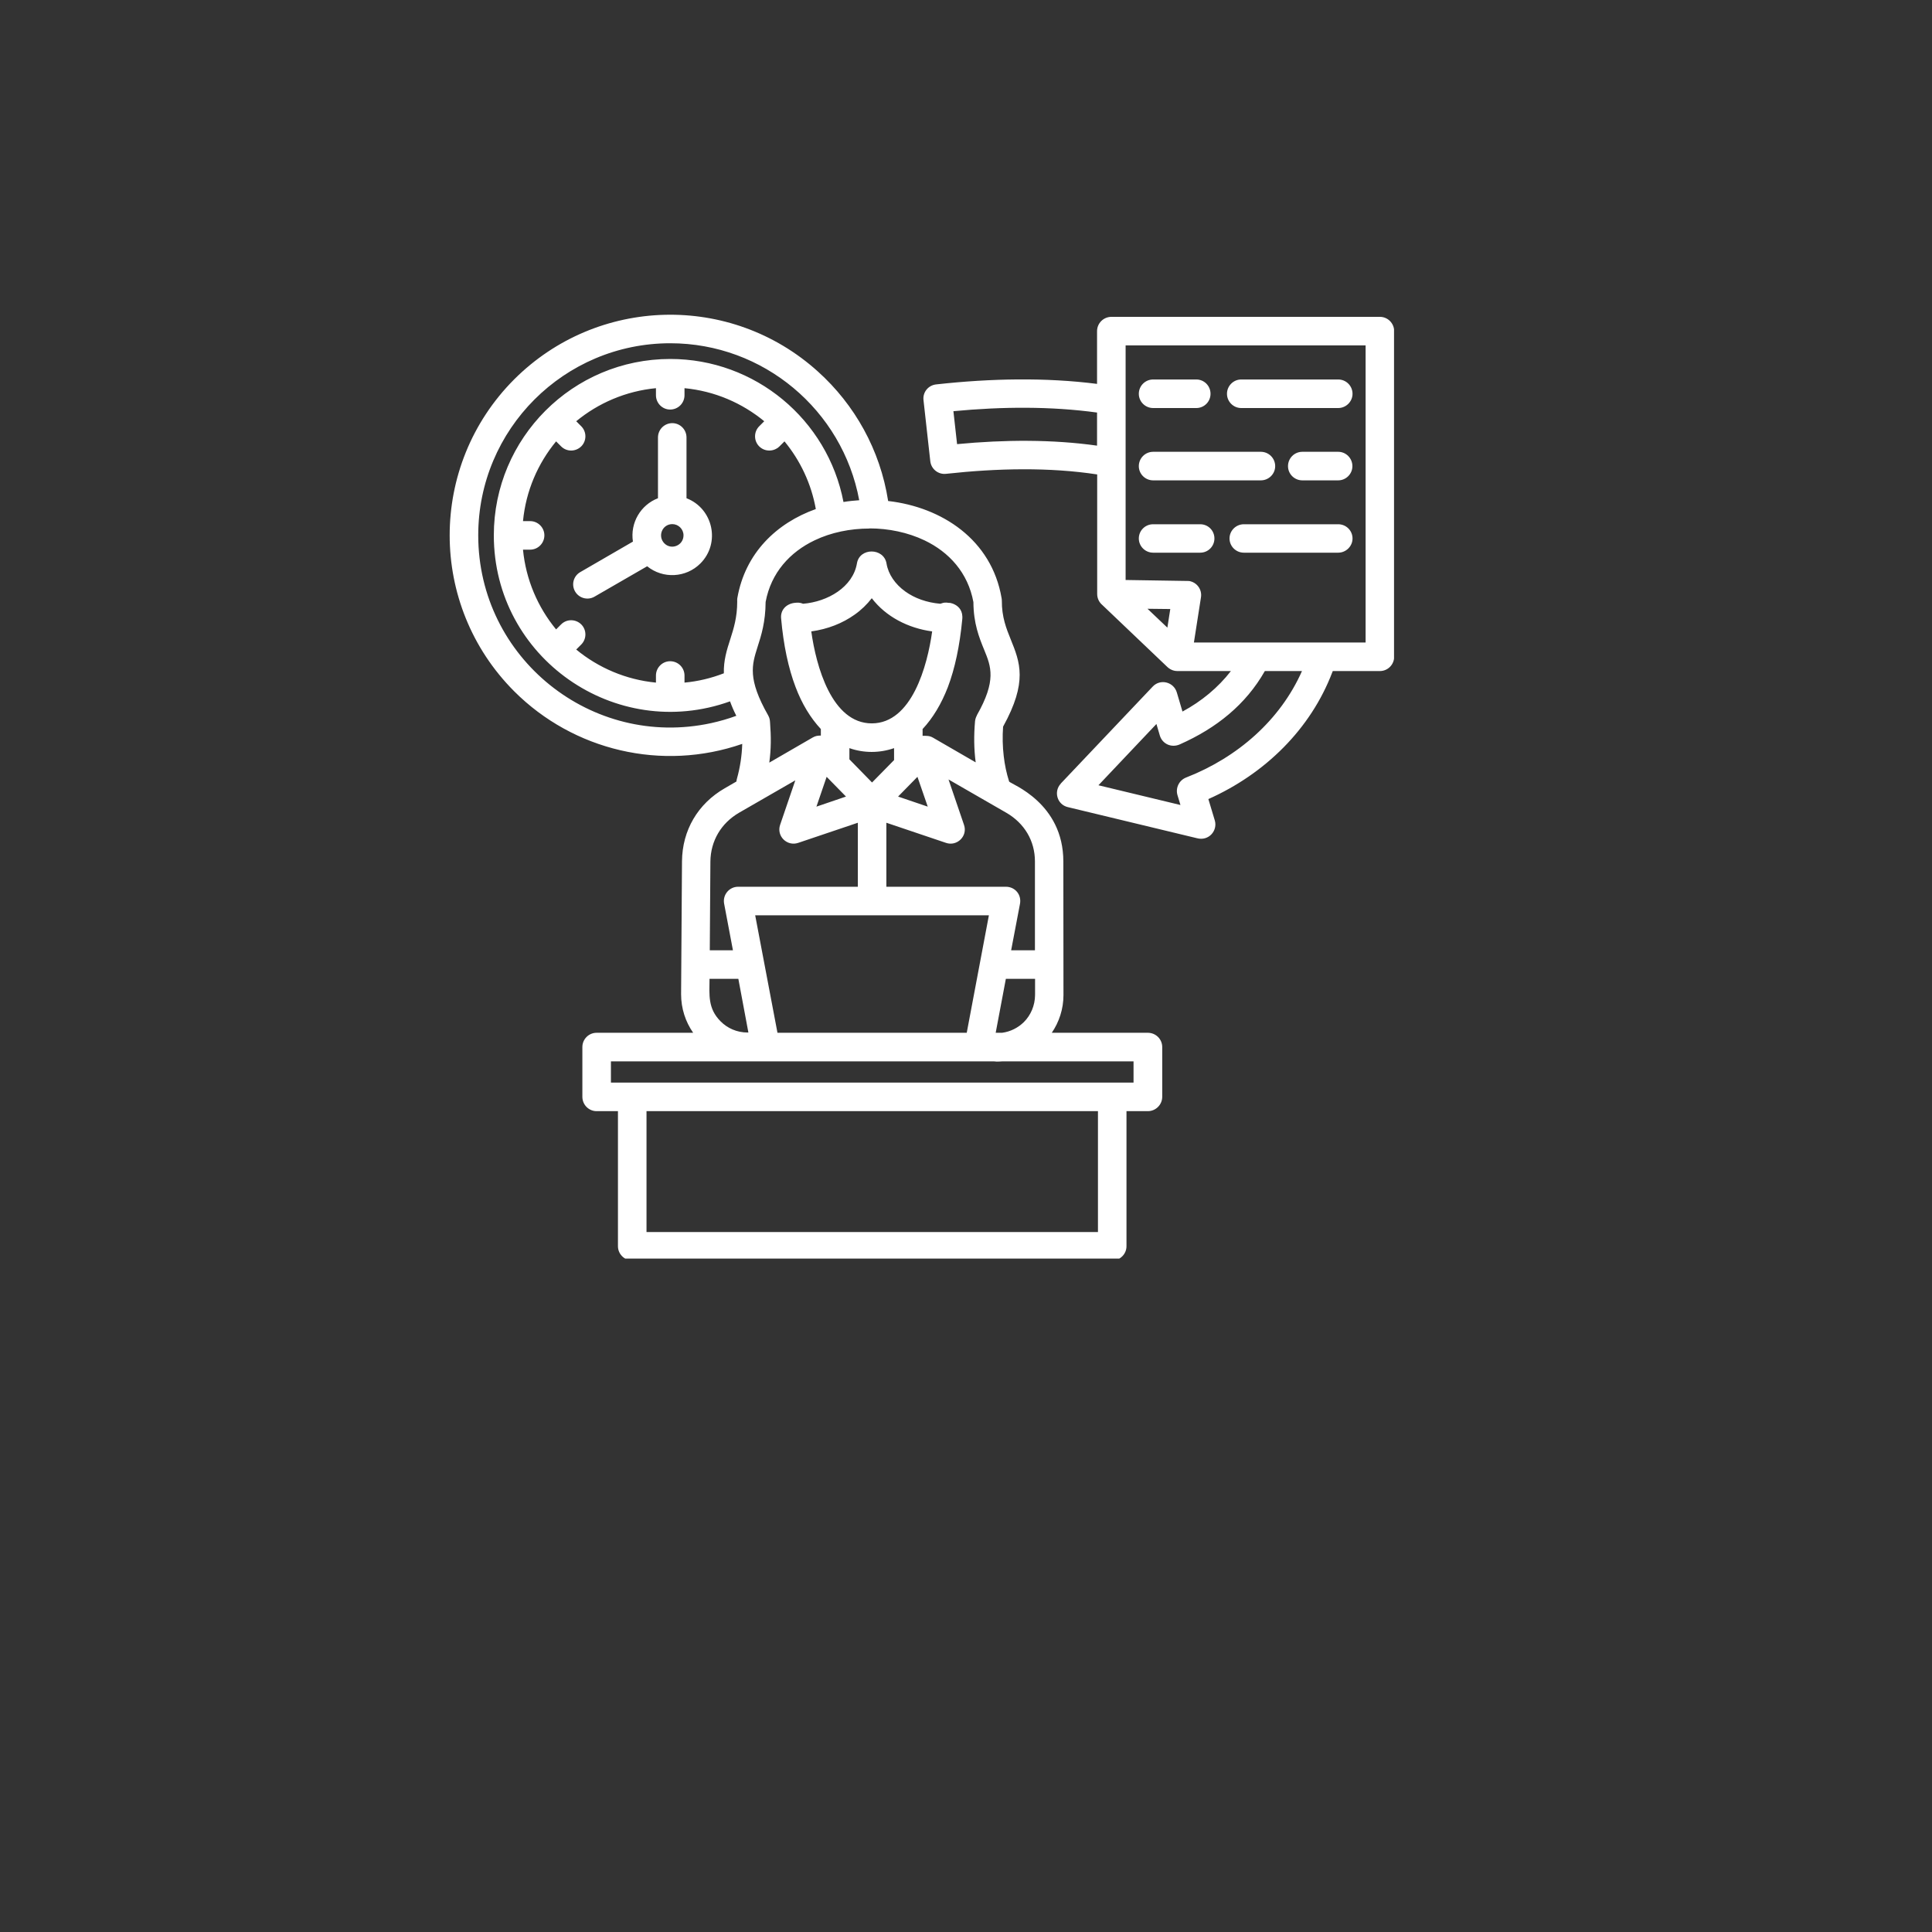 <svg xmlns="http://www.w3.org/2000/svg" xmlns:xlink="http://www.w3.org/1999/xlink" width="80" zoomAndPan="magnify" viewBox="0 0 60 60" height="80" preserveAspectRatio="xMidYMid meet" version="1.0"><rect x="0" y="0" width="60" height="60" fill="#333333" stroke="none"/><defs><clipPath id="5957fd952c"><path d="M 13.293 9.086 L 43.293 9.086 L 43.293 39.086 L 13.293 39.086 Z M 13.293 9.086 " clip-rule="nonzero"/></clipPath></defs><g clip-path="url(#5957fd952c)"><path fill="#ffffff" d="M 35.812 12.672 C 35.566 12.672 35.367 12.473 35.367 12.23 C 35.367 11.984 35.566 11.785 35.812 11.785 L 37.152 11.785 C 37.398 11.785 37.594 11.984 37.594 12.23 C 37.594 12.473 37.398 12.672 37.152 12.672 Z M 38.547 12.672 C 38.305 12.672 38.105 12.473 38.105 12.23 C 38.105 11.984 38.305 11.785 38.547 11.785 L 41.559 11.785 C 41.805 11.785 42.004 11.984 42.004 12.23 C 42.004 12.473 41.801 12.672 41.559 12.672 Z M 35.812 17.164 C 35.566 17.164 35.367 16.965 35.367 16.723 C 35.367 16.477 35.566 16.281 35.812 16.281 L 37.273 16.281 C 37.52 16.281 37.715 16.477 37.715 16.723 C 37.715 16.965 37.52 17.164 37.273 17.164 Z M 38.629 17.164 C 38.383 17.164 38.184 16.965 38.184 16.723 C 38.184 16.477 38.387 16.281 38.629 16.281 L 41.559 16.281 C 41.805 16.281 42.004 16.477 42.004 16.723 C 42.004 16.965 41.801 17.164 41.559 17.164 Z M 35.812 14.918 C 35.566 14.918 35.367 14.719 35.367 14.477 C 35.367 14.23 35.566 14.031 35.812 14.031 L 39.156 14.031 C 39.402 14.031 39.602 14.23 39.602 14.477 C 39.602 14.719 39.402 14.918 39.156 14.918 Z M 40.445 14.918 C 40.199 14.918 40 14.719 40 14.477 C 40 14.23 40.199 14.031 40.445 14.031 L 41.559 14.031 C 41.801 14.031 42 14.23 42 14.477 C 42 14.719 41.801 14.918 41.559 14.918 Z M 36.566 20.84 C 36.434 20.84 36.324 20.785 36.234 20.695 L 34.234 18.789 C 34.137 18.707 34.074 18.586 34.074 18.445 L 34.074 14.734 C 32.594 14.508 30.992 14.539 29.379 14.715 C 29.137 14.742 28.918 14.566 28.891 14.324 L 28.68 12.426 C 28.652 12.18 28.828 11.965 29.074 11.938 C 30.773 11.75 32.473 11.719 34.07 11.922 L 34.07 10.285 C 34.07 10.039 34.27 9.84 34.516 9.84 L 42.855 9.84 C 43.098 9.84 43.297 10.039 43.297 10.285 L 43.297 20.395 C 43.297 20.641 43.098 20.84 42.855 20.84 L 41.391 20.84 L 41.375 20.879 C 40.707 22.633 39.297 24.027 37.527 24.816 L 37.727 25.48 C 37.82 25.797 37.539 26.129 37.172 26.031 L 33.164 25.066 C 32.828 24.988 32.715 24.578 32.945 24.336 L 32.941 24.336 L 35.801 21.32 C 36.035 21.074 36.449 21.176 36.547 21.504 L 36.723 22.098 C 37.312 21.781 37.828 21.355 38.227 20.84 Z M 36.254 19.492 L 36.344 18.914 L 35.637 18.906 Z M 34.957 18.012 L 36.926 18.043 C 37.172 18.082 37.336 18.309 37.297 18.551 L 37.078 19.953 L 42.41 19.953 L 42.41 10.727 L 34.957 10.727 Z M 34.07 13.84 L 34.07 12.812 C 32.641 12.617 31.133 12.625 29.609 12.77 L 29.723 13.793 C 31.199 13.652 32.695 13.645 34.07 13.84 Z M 40.434 20.84 L 39.281 20.84 C 38.688 21.883 37.777 22.613 36.641 23.117 C 36.379 23.234 36.098 23.102 36.02 22.844 L 35.914 22.484 L 34.113 24.387 L 36.66 25 L 36.566 24.688 C 36.504 24.469 36.617 24.234 36.832 24.148 C 38.438 23.523 39.762 22.359 40.434 20.84 Z M 18.527 32.074 L 21.527 32.074 C 21.289 31.734 21.152 31.32 21.152 30.875 L 21.18 26.75 C 21.188 25.785 21.672 24.961 22.508 24.48 L 22.871 24.27 C 22.871 24.242 22.879 24.211 22.887 24.18 C 22.984 23.832 23.039 23.477 23.051 23.102 C 20.562 23.965 17.812 23.312 15.969 21.469 C 13.297 18.793 13.297 14.457 15.969 11.781 C 18.551 9.203 22.695 9.094 25.402 11.539 C 26.543 12.566 27.336 13.973 27.582 15.559 C 29.254 15.75 30.797 16.762 31.105 18.574 C 31.109 18.602 31.113 18.625 31.113 18.652 C 31.109 19.164 31.254 19.523 31.387 19.852 C 31.676 20.566 31.922 21.172 31.152 22.566 C 31.129 22.879 31.137 23.188 31.172 23.484 C 31.203 23.754 31.258 24.016 31.34 24.273 C 31.406 24.355 33.023 24.93 33.023 26.754 L 33.027 30.898 L 33.027 30.902 C 33.027 31.336 32.891 31.742 32.664 32.074 L 35.648 32.074 C 35.895 32.074 36.094 32.273 36.094 32.516 L 36.094 34.062 C 36.094 34.309 35.891 34.508 35.648 34.508 L 34.984 34.508 L 34.984 38.703 C 34.984 38.945 34.785 39.145 34.543 39.145 L 19.637 39.145 C 19.391 39.145 19.191 38.945 19.191 38.703 L 19.191 34.508 L 18.527 34.508 C 18.285 34.508 18.086 34.309 18.086 34.062 L 18.086 32.516 C 18.086 32.273 18.285 32.074 18.527 32.074 Z M 24.145 32.074 L 30.023 32.074 L 30.711 28.426 L 23.453 28.426 Z M 30.922 32.074 L 31.121 32.074 C 31.383 32.039 31.617 31.918 31.797 31.742 C 32.012 31.527 32.141 31.23 32.145 30.902 L 32.141 30.902 L 32.141 30.898 L 32.145 30.898 L 32.145 30.398 L 31.238 30.398 Z M 34.098 34.508 L 20.078 34.508 L 20.078 38.262 L 34.098 38.262 Z M 35.203 32.961 L 31.137 32.961 C 31.078 32.965 31.02 32.969 30.957 32.969 L 30.859 32.961 L 18.973 32.961 L 18.973 33.621 L 35.203 33.621 Z M 23.242 32.066 L 22.93 30.398 L 22.035 30.398 C 22.031 30.902 21.98 31.316 22.375 31.715 C 22.59 31.934 22.887 32.066 23.219 32.066 C 23.227 32.066 23.234 32.066 23.242 32.066 Z M 22.762 29.512 L 22.488 28.062 C 22.438 27.789 22.648 27.539 22.922 27.539 L 26.641 27.539 L 26.641 25.551 L 24.789 26.176 C 24.441 26.293 24.109 25.965 24.227 25.617 L 24.699 24.234 L 22.949 25.242 C 22.395 25.566 22.07 26.113 22.062 26.754 L 22.043 29.512 Z M 27.527 27.539 L 31.242 27.539 C 31.52 27.539 31.742 27.785 31.672 28.094 L 31.402 29.512 L 32.141 29.512 L 32.141 26.754 C 32.141 26.109 31.812 25.566 31.254 25.242 L 29.457 24.207 L 29.938 25.617 C 30.059 25.965 29.723 26.293 29.379 26.176 L 27.527 25.551 Z M 24.941 18.75 C 25.703 18.688 26.488 18.234 26.613 17.496 C 26.695 17 27.445 17.008 27.531 17.496 C 27.586 17.836 27.801 18.145 28.117 18.371 C 28.406 18.578 28.781 18.715 29.203 18.75 C 29.234 18.746 29.301 18.699 29.438 18.719 L 29.5 18.727 C 29.344 18.703 29.945 18.711 29.883 19.242 C 29.805 20.059 29.656 20.758 29.438 21.336 C 29.234 21.863 28.973 22.297 28.652 22.641 L 28.652 22.852 C 28.777 22.852 28.863 22.844 28.977 22.91 L 30.301 23.676 C 30.246 23.262 30.242 22.836 30.281 22.395 C 30.289 22.328 30.309 22.27 30.34 22.215 L 30.336 22.215 C 30.953 21.133 30.777 20.699 30.566 20.184 C 30.406 19.793 30.234 19.363 30.23 18.699 C 30.062 17.785 29.473 17.145 28.711 16.781 C 28.195 16.535 27.594 16.41 27.004 16.41 L 27.004 16.414 C 26.406 16.414 25.809 16.535 25.297 16.781 C 24.535 17.145 23.945 17.785 23.777 18.695 C 23.773 19.312 23.645 19.727 23.523 20.102 C 23.352 20.645 23.211 21.082 23.855 22.215 C 23.898 22.293 23.91 22.352 23.914 22.43 C 23.949 22.883 23.949 23.254 23.891 23.684 L 25.242 22.902 C 25.328 22.852 25.402 22.844 25.492 22.844 L 25.492 22.641 C 25.172 22.297 24.906 21.863 24.707 21.336 C 24.484 20.75 24.332 20.039 24.258 19.203 C 24.234 18.953 24.406 18.758 24.672 18.723 C 24.773 18.711 24.848 18.711 24.941 18.75 Z M 27.766 23.234 C 27.316 23.391 26.824 23.391 26.379 23.234 L 26.379 23.582 L 27.082 24.301 L 27.766 23.605 Z M 26.539 19.09 C 26.168 19.355 25.707 19.539 25.195 19.609 C 25.344 20.68 25.828 22.465 27.074 22.465 C 28.316 22.465 28.801 20.68 28.949 19.609 C 28.203 19.508 27.512 19.152 27.074 18.578 C 26.926 18.77 26.746 18.945 26.539 19.09 Z M 29.5 18.727 C 29.512 18.727 29.508 18.727 29.5 18.727 Z M 24.645 18.727 C 24.699 18.719 24.664 18.723 24.645 18.727 Z M 24.645 18.727 C 24.633 18.727 24.625 18.73 24.645 18.727 Z M 26.273 24.738 L 25.672 24.125 L 25.355 25.051 Z M 28.492 24.125 L 27.891 24.738 L 28.812 25.051 Z M 22.867 22.23 C 22.785 22.07 22.723 21.922 22.672 21.781 C 19.113 23.059 15.336 20.43 15.336 16.625 C 15.336 13.602 17.789 11.148 20.816 11.148 C 23.449 11.148 25.703 13.027 26.195 15.59 C 26.355 15.562 26.52 15.547 26.684 15.535 C 26.164 12.734 23.707 10.66 20.816 10.66 C 17.52 10.66 14.852 13.332 14.852 16.625 C 14.852 20.438 18.375 23.262 22.086 22.457 C 22.352 22.398 22.613 22.324 22.867 22.23 Z M 22.48 20.91 C 22.469 20.512 22.57 20.188 22.684 19.836 C 22.785 19.52 22.895 19.172 22.895 18.684 C 22.891 18.648 22.895 18.613 22.898 18.578 C 23.141 17.172 24.121 16.242 25.336 15.809 C 25.195 15.02 24.852 14.301 24.363 13.707 L 24.207 13.863 C 24.031 14.035 23.75 14.035 23.578 13.863 C 23.406 13.691 23.406 13.41 23.578 13.238 L 23.734 13.082 C 23.047 12.516 22.195 12.145 21.258 12.055 L 21.258 12.273 C 21.258 12.52 21.059 12.719 20.812 12.719 C 20.57 12.719 20.371 12.52 20.371 12.273 L 20.371 12.055 C 19.438 12.145 18.582 12.516 17.895 13.082 L 18.051 13.238 C 18.223 13.41 18.223 13.691 18.051 13.863 C 17.875 14.035 17.598 14.035 17.426 13.863 L 17.27 13.707 C 16.703 14.395 16.332 15.246 16.242 16.184 L 16.465 16.184 C 16.707 16.184 16.906 16.383 16.906 16.625 C 16.906 16.871 16.707 17.07 16.465 17.07 L 16.242 17.07 C 16.332 18.004 16.703 18.859 17.27 19.547 L 17.426 19.391 C 17.598 19.219 17.875 19.219 18.051 19.391 C 18.223 19.562 18.223 19.844 18.051 20.016 L 17.895 20.172 C 18.582 20.738 19.438 21.109 20.371 21.199 L 20.371 20.98 C 20.371 20.734 20.57 20.535 20.812 20.535 C 21.059 20.535 21.258 20.734 21.258 20.98 L 21.258 21.199 C 21.68 21.16 22.086 21.062 22.48 20.91 Z M 20.434 15.473 L 20.434 13.586 C 20.434 13.34 20.633 13.141 20.879 13.141 C 21.121 13.141 21.32 13.34 21.32 13.586 L 21.32 15.473 C 22.148 15.793 22.383 16.867 21.75 17.5 C 21.305 17.945 20.59 17.984 20.098 17.586 L 18.461 18.531 C 18.25 18.652 17.98 18.578 17.859 18.367 C 17.738 18.156 17.809 17.887 18.023 17.766 L 19.656 16.82 C 19.566 16.238 19.895 15.68 20.434 15.473 Z M 20.879 16.277 C 20.566 16.277 20.414 16.652 20.633 16.875 C 20.852 17.094 21.227 16.938 21.227 16.625 C 21.227 16.434 21.07 16.277 20.879 16.277 Z M 20.879 16.277 " fill-opacity="1" fill-rule="nonzero"/></g></svg>